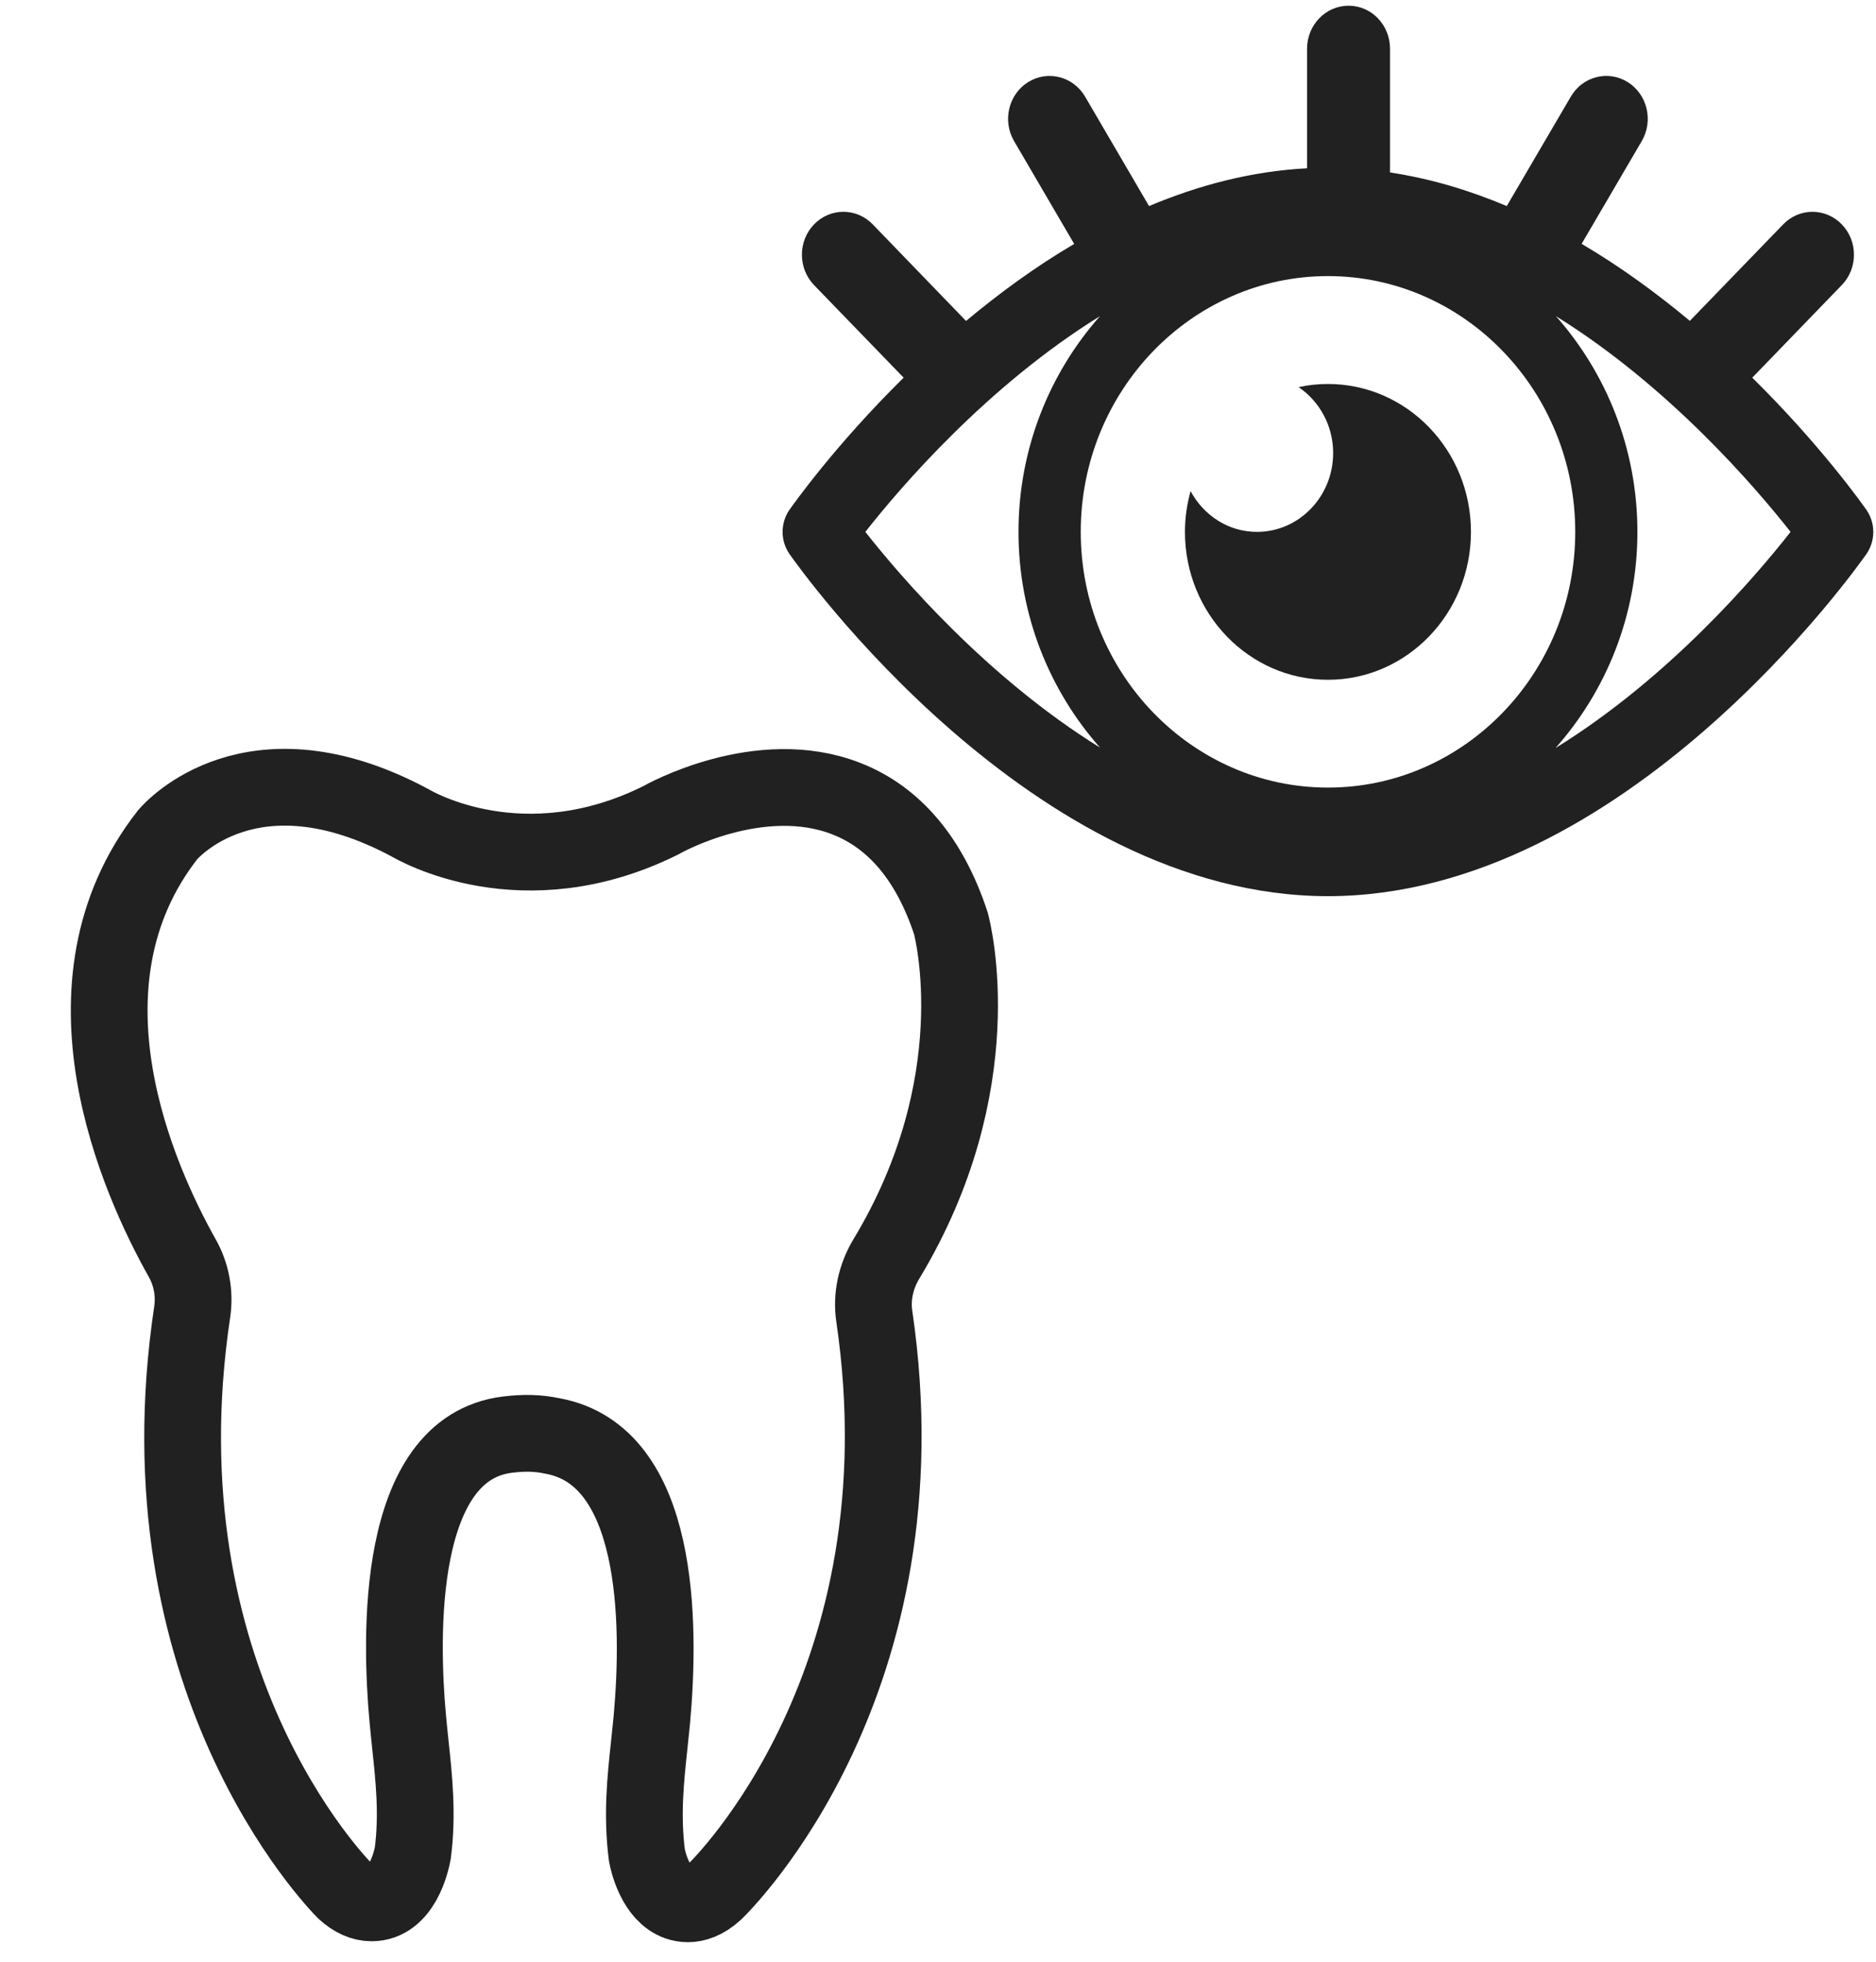 <?xml version="1.0" encoding="UTF-8"?>
<svg width="22px" height="23px" viewBox="0 0 22 23" version="1.1" xmlns="http://www.w3.org/2000/svg" xmlns:xlink="http://www.w3.org/1999/xlink">
    <!-- Generator: Sketch 53 (72520) - https://sketchapp.com -->
    <title>Eye &amp; Dental Covers</title>
    <desc>Created with Sketch.</desc>
    <g id="Page-1" stroke="none" stroke-width="1" fill="none" fill-rule="evenodd">
        <g id="Eye-&amp;-Dental-Covers" transform="translate(-4, -4)" fill-rule="nonzero">
            <g transform="translate(5, 4)">
                <g id="noun_Eye_65167" transform="translate(8, 0)" fill="#212121">
                    <path d="M12.887,5.977 C12.84,5.91 12.35,5.218 11.549,4.428 L12.599,3.342 C12.789,3.146 12.789,2.827 12.599,2.631 C12.409,2.434 12.101,2.434 11.911,2.631 L10.817,3.762 C10.434,3.443 10.01,3.131 9.548,2.859 L10.253,1.654 C10.392,1.416 10.319,1.107 10.089,0.963 C9.859,0.819 9.56,0.895 9.421,1.133 L8.67,2.416 C8.235,2.232 7.777,2.094 7.301,2.022 L7.301,0.571 C7.301,0.293 7.084,0.067 6.815,0.067 C6.546,0.067 6.328,0.293 6.328,0.571 L6.328,1.973 C5.678,2.007 5.056,2.171 4.475,2.416 L3.725,1.133 C3.586,0.896 3.287,0.819 3.056,0.963 C2.827,1.107 2.753,1.416 2.892,1.654 L3.597,2.86 C3.136,3.131 2.711,3.444 2.329,3.763 L1.235,2.631 C1.045,2.434 0.736,2.434 0.546,2.631 C0.357,2.827 0.357,3.146 0.546,3.342 L1.597,4.428 C0.795,5.218 0.306,5.91 0.258,5.977 C0.151,6.132 0.151,6.34 0.258,6.495 C0.373,6.659 3.099,10.507 6.573,10.507 C10.048,10.507 12.773,6.659 12.888,6.495 C12.995,6.34 12.995,6.132 12.887,5.977 Z M6.573,9.234 C4.975,9.234 3.674,7.889 3.674,6.236 C3.674,4.582 4.975,3.237 6.573,3.237 C8.172,3.237 9.473,4.582 9.473,6.236 C9.473,7.889 8.172,9.234 6.573,9.234 Z M1.148,6.236 C1.557,5.716 2.573,4.528 3.899,3.707 C3.308,4.375 2.944,5.261 2.944,6.236 C2.944,7.211 3.308,8.097 3.9,8.765 C2.574,7.944 1.557,6.756 1.148,6.236 Z M9.242,8.77 C9.836,8.101 10.202,7.213 10.202,6.236 C10.202,5.261 9.838,4.375 9.247,3.707 C10.573,4.529 11.59,5.717 11.998,6.236 C11.59,6.757 10.572,7.949 9.242,8.77 Z" id="Shape"></path>
                    <path d="M6.573,4.502 C6.455,4.502 6.34,4.514 6.229,4.539 C6.472,4.704 6.634,4.988 6.634,5.311 C6.634,5.822 6.234,6.236 5.74,6.236 C5.404,6.236 5.115,6.042 4.962,5.758 C4.92,5.91 4.896,6.07 4.896,6.236 C4.896,7.193 5.647,7.97 6.573,7.97 C7.499,7.97 8.25,7.193 8.25,6.236 C8.25,5.278 7.499,4.502 6.573,4.502 Z" id="Path"></path>
                </g>
                <g id="teeth" transform="translate(0, 9)" stroke="#212121" stroke-width="0.9">
                    <path d="M10.153,1.833 C10.152,1.829 10.151,1.826 10.15,1.822 C9.903,1.076 9.491,0.585 8.926,0.364 C7.91,-0.034 6.783,0.597 6.746,0.619 C5.131,1.42 3.869,0.682 3.807,0.646 C1.958,-0.343 1.009,0.735 0.965,0.788 C-0.41,2.547 0.627,4.844 1.137,5.75 C1.245,5.941 1.286,6.165 1.254,6.381 C0.61,10.667 2.94,13.065 3.047,13.172 C3.148,13.263 3.253,13.31 3.358,13.31 C3.712,13.31 3.821,12.834 3.841,12.726 C3.9,12.269 3.855,11.853 3.812,11.451 C3.802,11.352 3.791,11.252 3.782,11.152 C3.695,10.204 3.634,7.981 4.952,7.82 C5.15,7.796 5.311,7.8 5.48,7.836 C6.735,8.065 6.748,10.019 6.644,11.164 C6.634,11.265 6.624,11.365 6.613,11.465 C6.57,11.866 6.526,12.281 6.586,12.75 C6.6,12.827 6.688,13.211 6.953,13.302 C6.986,13.313 7.024,13.321 7.067,13.321 C7.154,13.321 7.262,13.288 7.382,13.179 C7.485,13.08 9.88,10.706 9.253,6.433 C9.219,6.206 9.27,5.966 9.396,5.758 C10.633,3.707 10.173,1.909 10.153,1.833 Z" id="Shape"></path>
                </g>
            </g>
        </g>
    </g>
</svg>